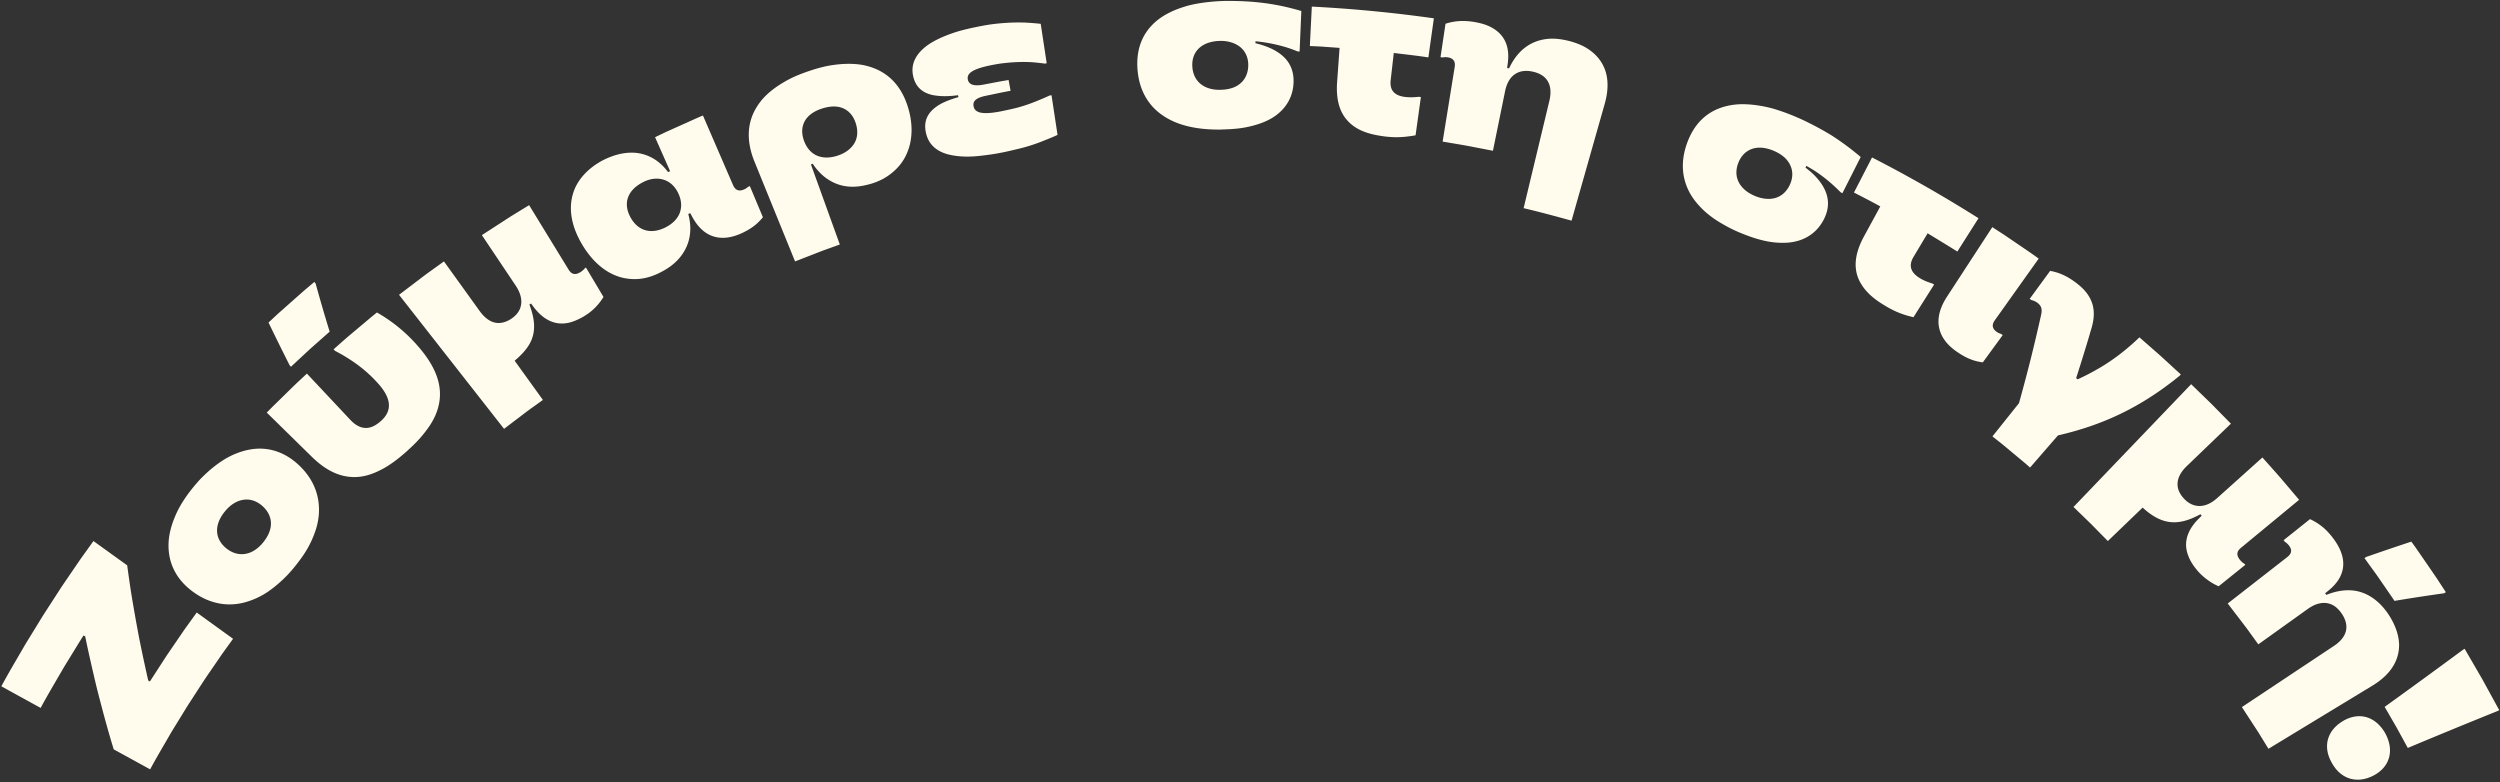 <svg width="943" height="295" fill="none" xmlns="http://www.w3.org/2000/svg"><rect width="100%" height="100%" fill="#333333" stroke="none"/><path d="m35.255 204.073-4.737 6.598-4.58 6.7-2.288 3.353c-.755 1.122-1.479 2.265-2.215 3.4l-4.411 6.815c-1.467 2.278-2.848 4.603-4.275 6.902-1.4 2.312-2.867 4.59-4.203 6.942-2.71 4.679-5.486 9.329-8.04 14.096l14.829 8.152c2.506-4.669 5.22-9.216 7.877-13.803.658-1.15 1.341-2.287 2.038-3.41l2.077-3.383c1.4-2.247 2.74-4.533 4.193-6.753l.632.399c.717 3.624 1.552 7.283 2.355 10.869l1.241 5.367.634 2.663.68 2.678c1.831 7.117 3.698 14.071 5.835 20.997l13.74 7.541c2.295-4.291 4.787-8.468 7.226-12.679 1.194-2.118 2.524-4.162 3.783-6.241 1.285-2.064 2.518-4.163 3.848-6.2 2.668-4.069 5.238-8.205 8.029-12.186l4.122-6.018 4.265-5.924-13.707-9.911-4.595 6.384-6.659 9.741-2.141 3.297-4.276 6.6-.632-.399a720.921 720.921 0 0 1-2.32-10.645l-1.108-5.397-1.004-5.395a804.281 804.281 0 0 1-1.893-10.94c-.578-3.66-1.09-7.327-1.602-11.039l-12.718-9.158v-.013ZM110.601 214.445a69.077 69.077 0 0 0 2.098-2.66 46.004 46.004 0 0 0 1.88-2.619 38.12 38.12 0 0 0 2.937-5.239c.779-1.752 1.44-3.454 1.909-5.146.469-1.692.753-3.38.86-5.04.393-6.669-1.914-12.883-7.344-18.095-5.398-5.185-11.9-7.325-18.728-6.069-1.71.304-3.45.818-5.206 1.521a29.403 29.403 0 0 0-5.266 2.761 44.421 44.421 0 0 0-5.208 4.016 56.081 56.081 0 0 0-2.581 2.449c-.85.871-1.67 1.815-2.495 2.791-3.27 3.913-5.803 7.774-7.394 11.626-.815 1.909-1.439 3.788-1.857 5.612a27.115 27.115 0 0 0-.486 2.71c-.1.897-.148 1.783-.156 2.656-.023 6.979 3.078 12.95 9.113 17.412 6.036 4.461 12.663 5.776 19.1 4.224a25.392 25.392 0 0 0 2.409-.718 28.085 28.085 0 0 0 2.431-.954 30.638 30.638 0 0 0 4.778-2.711 48.205 48.205 0 0 0 9.206-8.527Zm-25.252-7.624c-2.15-1.74-3.383-3.981-3.469-6.392-.098-2.418.9-5.059 3.05-7.633 2.156-2.627 4.674-4.006 7.101-4.31 2.434-.305 4.817.5 6.9 2.336 2.116 1.864 3.224 4.123 3.27 6.513.052 2.404-.996 4.906-3.072 7.429-2.075 2.478-4.422 3.86-6.804 4.191-2.395.325-4.767-.355-6.976-2.134ZM153.736 169.927c1.79-1.582 3.369-3.149 4.745-4.707a47.324 47.324 0 0 0 3.578-4.623c2.019-3.036 3.241-6.074 3.687-9.158.937-6.102-1.218-12.385-6.565-19.047-4.883-6.069-10.499-10.805-16.995-14.527l-2.088 1.683-2.049 1.729-4.106 3.452c-1.362 1.157-2.75 2.287-4.086 3.471l-4.016 3.559.498.56c6.853 3.564 12.152 7.612 16.578 12.662 5.065 5.809 4.787 10.269.745 13.846-2.004 1.757-3.901 2.675-5.836 2.594-1.921-.068-3.82-1.074-5.664-3.037l-16.393-17.464-3.858 3.6c-1.27 1.212-2.522 2.456-3.78 3.681l-5.661 5.538-1.841 1.89 17.044 16.721c5.539 5.431 11.152 7.922 17.083 7.563 2.965-.183 5.957-1.134 9.098-2.791 3.18-1.617 6.413-4.047 9.888-7.175l-.006-.02Zm-44.485-32.132a1016.032 1016.032 0 0 1-7.969-16.137c1.417-1.3 2.802-2.641 4.245-3.915l4.316-3.829 4.322-3.822c1.45-1.267 2.938-2.487 4.4-3.735l.485.567a624.093 624.093 0 0 0 5.295 18.17l-7.375 6.531-7.214 6.711-.512-.541h.007ZM190.14 161.746l7.266-5.515a115.02 115.02 0 0 1 3.672-2.711l3.705-2.665-10.658-14.793c3.726-3.15 6.032-6.089 6.905-9.488.879-3.385.381-7.162-1.341-11.697l.612-.396.896 1.198c2.73 3.66 5.752 5.677 8.975 6.208 1.615.266 3.276.158 4.989-.31.859-.234 1.727-.56 2.603-.971a22.543 22.543 0 0 0 2.723-1.428c3.218-1.951 5.464-4.439 7.149-7.159l-6.611-11.103-.352.204a7.07 7.07 0 0 1-1.797 1.569c-1.795 1.097-3.234.914-4.407-.998l-14.885-24.305-6.75 4.133-2.216 1.43-8.856 5.737 12.772 19.066c3.308 4.964 2.667 9.516-1.528 12.381-1.065.73-2.133 1.223-3.184 1.479-1.051.257-2.072.304-3.096.083-2.033-.438-3.998-1.878-5.812-4.399l-13.457-18.698-4.284 3.087c-1.432 1.025-2.858 2.05-4.251 3.128l-8.407 6.387 39.611 50.553.014-.007ZM279.677 88.015c1.817-.84 3.339-1.72 4.653-2.713 1.313-1 2.418-2.117 3.439-3.352l-4.928-11.763-.669.284a5.574 5.574 0 0 1-1.59 1.022c-1.863.78-3.231.276-4.087-1.702l-11.344-26.217c-1.531.622-3.036 1.298-4.542 1.98l-9.047 4.065c-1.499.695-2.979 1.423-4.472 2.132l5.667 12.806-.756.36c-2.93-3.965-6.669-6.33-10.929-7.097-4.234-.72-8.95.227-13.79 2.7-3.002 1.607-5.491 3.59-7.41 5.815a19.81 19.81 0 0 0-2.442 3.54c-.665 1.242-1.155 2.58-1.507 3.945-1.394 5.477-.285 11.701 3.557 18.231 3.842 6.536 8.699 10.596 13.858 12.284 1.297.431 2.596.684 3.937.833 1.34.149 2.69.153 4.048.014 2.717-.286 5.45-1.169 8.16-2.631 4.442-2.257 7.568-5.398 9.308-9.115 1.759-3.672 2.107-7.992.829-12.703l.73-.348.792 1.459c2.173 3.965 4.871 6.364 7.969 7.326 3.118.995 6.666.6 10.566-1.155Zm-41.912-6.146c-2.785-5.197-1.13-10.124 4.792-13.156 2.677-1.403 5.393-1.65 7.712-.944 2.325.711 4.272 2.414 5.545 5.063 1.291 2.689 1.42 5.265.58 7.482-.833 2.224-2.66 4.042-5.237 5.394-5.67 2.905-10.627 1.332-13.399-3.839h.007ZM328.77 69.255c2.912-.886 5.442-2.226 7.557-3.954 2.128-1.695 3.86-3.732 5.111-6.112 2.508-4.754 3.187-10.808 1.396-17.524-2.108-7.923-6.464-13.215-12.872-15.819a24.37 24.37 0 0 0-5.177-1.439c-1.832-.276-3.786-.377-5.854-.309-2.062.068-4.238.311-6.51.723-2.265.426-4.613 1.092-7.055 1.902-2.549.86-4.907 1.763-7.025 2.821a44.274 44.274 0 0 0-5.718 3.41c-1.692 1.203-3.181 2.477-4.447 3.813a23.906 23.906 0 0 0-3.152 4.276c-3.369 5.92-3.388 12.663-.409 19.985l15.284 37.58 8.408-3.276 2.107-.815 6.365-2.295-10.903-30.214.682-.25c2.562 3.893 5.753 6.433 9.503 7.76 1.872.652 3.868.957 5.988.91 2.114-.047 4.347-.474 6.721-1.173Zm-25.499-16.164c-1.945-5.36.304-10.033 6.711-12.117 3.111-1.02 5.877-1.095 8.099-.097 2.222.98 3.862 2.9 4.738 5.706.887 2.846.655 5.382-.544 7.435-1.206 2.033-3.334 3.709-6.332 4.692-5.904 1.916-10.663-.087-12.672-5.619ZM368.333 10.177a88.225 88.225 0 0 0-6.701 1.586 56.518 56.518 0 0 0-5.516 1.956c-3.302 1.391-5.873 2.861-7.751 4.535-3.755 3.333-4.816 7.01-3.826 10.862.729 2.843 2.367 4.908 5.093 6.06 1.367.583 3.001.907 4.94 1.034 1.947.147 4.2.05 6.786-.298l.166.726c-2.745.764-4.978 1.637-6.758 2.596-1.768 1.012-3.089 2.11-4.017 3.296-1.856 2.362-2.138 5.062-1.358 8.064.996 3.845 3.776 6.515 8.451 7.69 2.334.566 5.172.893 8.506.75 1.666-.062 3.46-.24 5.393-.5a79.076 79.076 0 0 0 6.218-.998c2.252-.432 4.255-.947 6.132-1.38a66.376 66.376 0 0 0 5.225-1.475 73.15 73.15 0 0 0 4.775-1.765 96.44 96.44 0 0 0 4.813-2.027l-2.267-14.971-.726.105a73.585 73.585 0 0 1-4.39 1.904 62.61 62.61 0 0 1-4.319 1.635 55.195 55.195 0 0 1-4.518 1.31c-1.566.386-3.204.724-4.948 1.087-7.537 1.505-9.995.47-10.484-1.791-.404-1.865.64-3.252 4.754-4.07 3.059-.615 6.105-1.322 9.181-1.844l-.742-4.07c-3.115.475-6.194 1.129-9.291 1.697-3.976.794-5.686-.057-6.072-1.823-.477-2.189 1.283-3.97 8.787-5.469a82.017 82.017 0 0 1 2.812-.514 74.068 74.068 0 0 1 2.666-.332 65.78 65.78 0 0 1 5.008-.344 58.701 58.701 0 0 1 4.805.06c1.604.122 3.227.295 4.909.53l.746-.112-2.256-14.892a104.43 104.43 0 0 0-6.095-.477 79.033 79.033 0 0 0-5.734.054c-1.911.09-3.842.252-5.887.498-2.045.239-4.178.647-6.516 1.104l.006.013ZM460.806 48.846c1.1-.04 2.167-.079 3.202-.126 1.034-.06 2.03-.147 2.999-.255a39.218 39.218 0 0 0 5.382-.999c3.319-.866 6.109-2.01 8.373-3.572 2.264-1.541 4-3.44 5.201-5.579 1.2-2.125 1.865-4.535 1.961-7.16.149-3.786-.997-6.977-3.419-9.417-2.415-2.453-6.097-4.273-10.95-5.437l.013-.742c2.931.29 5.57.744 8.14 1.349 1.286.305 2.557.65 3.841 1.054 1.283.397 2.579.9 3.913 1.436l.75.033.647-15.286c-9.015-2.644-17.164-3.848-28.33-3.793-2.99.038-5.778.277-8.371.617-2.593.354-4.983.81-7.174 1.493-4.38 1.332-7.951 3.12-10.714 5.4-5.527 4.634-7.811 10.942-7.186 18.53.609 7.377 3.825 13.16 9.181 16.92 5.38 3.853 12.9 5.721 22.534 5.554l.007-.02Zm-11.072-23.96c-.232-5.473 3.57-9.278 10.386-9.45 1.68-.056 3.197.188 4.526.62 1.323.43 2.458 1.068 3.379 1.872 1.843 1.61 2.832 3.905 2.82 6.636-.014 2.81-1.006 5.13-2.791 6.745-.895.805-1.985 1.442-3.256 1.865-1.271.43-2.723.647-4.344.703-6.533.171-10.483-3.393-10.72-8.99ZM535.944 36.616l-.722-.105c-1.662.174-3.237.277-5.169.065-4.027-.487-5.924-2.464-5.491-6.323l1.17-10.274c4.356.538 8.719 1.004 13.053 1.673l2.067-14.742a520.903 520.903 0 0 0-46.035-4.42l-.739 14.87c1.868.106 3.743.146 5.61.298l5.602.403-.93 12.871c-.452 6.269.805 11.065 3.778 14.408 1.486 1.707 3.399 3.068 5.772 4.076 2.366 1.014 5.193 1.636 8.484 2.063 4.599.562 8.048.178 11.561-.442l2.002-14.42h-.013ZM578.155 27.03c2.669.58 4.618 1.79 5.693 3.667 1.082 1.858 1.298 4.317.569 7.37L574.71 78.52c6.066 1.423 12.076 3.06 18.079 4.712l12.512-44.078c1.782-6.258 1.288-11.46-1.16-15.483-1.224-2.018-2.927-3.736-5.056-5.153a18.632 18.632 0 0 0-3.512-1.842 28.638 28.638 0 0 0-4.105-1.315c-2.63-.625-5.068-.912-7.329-.723-2.261.182-4.324.736-6.182 1.641-3.723 1.818-6.62 5.009-8.735 9.507l-.741-.144.208-1.474c.661-4.544-.143-8.091-2.285-10.73-1.071-1.319-2.468-2.408-4.178-3.279-1.704-.884-3.735-1.452-6.039-1.855-4.182-.706-7.735-.409-10.939.663l-1.887 12.598.749.105c.521-.089 1.214-.162 1.962-.05 2.075.326 2.991 1.505 2.646 3.62l-4.553 28.169c3.17.543 6.342 1.053 9.505 1.628l9.469 1.832 4.578-22.45c1.197-5.946 5-8.583 10.431-7.395l.007.006ZM655.952 87.62c4.073 1.7 7.753 2.916 11.14 3.502 1.687.3 3.304.44 4.824.461 1.514.04 2.944-.058 4.297-.29 5.388-.927 9.447-3.966 11.802-8.664 1.709-3.403 1.948-6.707.764-9.952-.592-1.62-1.534-3.225-2.824-4.811a24.351 24.351 0 0 0-2.193-2.364 34.165 34.165 0 0 0-2.727-2.268l.314-.677c1.285.732 2.491 1.437 3.63 2.192a59.485 59.485 0 0 1 3.253 2.357 60.355 60.355 0 0 1 6.052 5.427l.666.347 6.908-13.656a101.376 101.376 0 0 0-10.978-8.143 108.672 108.672 0 0 0-6.203-3.519c-2.199-1.142-4.517-2.327-7.092-3.404a77.943 77.943 0 0 0-7.872-2.912c-2.495-.774-4.91-1.238-7.169-1.56-2.266-.31-4.397-.428-6.393-.359a25.414 25.414 0 0 0-5.61.87c-6.944 1.911-11.624 6.678-14.205 13.867-2.492 6.947-1.962 13.555 1.354 19.222a24.114 24.114 0 0 0 3.021 4.072 30.419 30.419 0 0 0 4.031 3.796 39.146 39.146 0 0 0 5.093 3.38 52.2 52.2 0 0 0 6.111 3.078l.006.007Zm-.19-26.358c1.029-2.529 2.796-4.29 5.114-5.101 2.311-.806 5.138-.577 8.269.76 1.542.664 2.839 1.475 3.884 2.394a9.311 9.311 0 0 1 2.305 3.107c1.01 2.237.955 4.738-.178 7.219-1.175 2.559-3.033 4.252-5.323 4.98-1.145.366-2.397.468-3.738.352-1.348-.11-2.777-.477-4.267-1.114-3.014-1.282-5.03-3.17-6.068-5.33-1.037-2.152-1.055-4.653.002-7.26v-.007ZM729.542 107.342c-.208-.129-.41-.271-.619-.392-1.604-.502-3.097-1.021-4.758-2.036-3.455-2.117-4.366-4.707-2.369-8.046l5.308-8.873c3.734 2.3 7.502 4.554 11.209 6.892l7.982-12.573a520.93 520.93 0 0 0-40.16-22.928l-6.821 13.238c3.322 1.727 6.665 3.409 9.932 5.24l-6.164 11.333c-3.001 5.527-3.846 10.416-2.521 14.701a13.823 13.823 0 0 0 1.404 3.104c.595 1.015 1.323 2 2.189 2.955 1.733 1.909 4.034 3.67 6.89 5.35 3.943 2.421 7.222 3.531 10.718 4.342l7.78-12.301v-.006ZM738.185 132.709c3.482 2.413 6.419 3.562 9.73 3.976l7.51-10.29-.592-.425a5.784 5.784 0 0 1-1.711-.818c-1.646-1.179-1.925-2.602-.679-4.352l16.553-23.252c-2.843-2.08-5.779-4.037-8.689-6.02l-4.368-2.974-4.436-2.877-17.075 26.197c-2.823 4.335-3.718 8.285-2.992 11.745.713 3.486 3.012 6.56 6.749 9.09ZM773.317 102.169l-7.712 10.556.612.438c.688.196 1.533.467 2.261 1.032 1.541 1.163 1.903 2.365 1.446 4.51a729.375 729.375 0 0 1-3.95 16.756 671.846 671.846 0 0 1-4.409 16.604l-10.016 12.543 3.613 2.862c1.195.967 2.357 1.966 3.539 2.946l3.539 2.946 1.767 1.476 1.732 1.522 10.523-12.121c16.587-3.831 30.893-10.302 45.833-22.449l.51-.542-7.724-7.092-7.884-6.911c-7.19 6.876-14.075 11.584-23.309 15.849l-.565-.469a762.468 762.468 0 0 0 2.89-9.173 502.289 502.289 0 0 0 2.766-9.22c1.209-3.846 1.314-7.061.348-9.928-.483-1.433-1.238-2.779-2.257-4.072-1.025-1.285-2.348-2.478-3.915-3.668-3.323-2.482-6.343-3.804-9.644-4.389l.006-.006ZM782.117 191.217l6.557 6.355 6.403 6.511 13.125-12.619c7.178 6.583 13.331 7.14 21.794 2.507l.485.547-1.057 1.051c-3.233 3.218-4.788 6.479-4.835 9.722-.027 1.627.342 3.229 1.039 4.87.684 1.647 1.729 3.288 3.124 4.935a21.284 21.284 0 0 0 3.897 3.602 20.734 20.734 0 0 0 4.226 2.446l10.061-8.097-.252-.314a6.63 6.63 0 0 1-1.791-1.568c-1.309-1.645-1.358-3.078.371-4.504l21.964-18.132-6.832-8.061c-2.312-2.661-4.672-5.27-7.012-7.906l-17.066 15.312c-2.218 1.988-4.479 2.972-6.599 2.986-2.12.015-4.159-.882-5.893-2.745-1.766-1.89-2.602-3.901-2.442-5.986.159-2.085 1.281-4.212 3.522-6.371l16.596-15.944-7.413-7.532-7.588-7.359-44.378 46.307-.006-.013ZM883.227 231.342c3.098 4.507 2.355 8.84-2.89 12.311l-34.692 23.056 6.356 9.772 3.661 5.962 39.22-23.815c5.559-3.373 8.748-7.518 9.727-12.148.243-1.158.354-2.344.328-3.546a17.326 17.326 0 0 0-.545-3.641c-.625-2.46-1.781-4.982-3.418-7.493-3-4.493-6.621-7.263-10.558-8.483-3.949-1.207-8.348-.767-12.927 1.074l-.444-.612 1.161-.938c7.165-5.74 7.359-12.716 1.629-20.107-1.296-1.671-2.615-3.087-4.058-4.203a22.722 22.722 0 0 0-4.445-2.719l-9.96 7.955.471.586c.443.291.996.708 1.466 1.301 1.316 1.632 1.213 3.094-.481 4.416L840.3 227.634l5.845 7.649 1.456 1.917 1.409 1.949 2.826 3.898 18.653-13.346c2.458-1.761 4.84-2.493 7.022-2.224a7.163 7.163 0 0 1 3.094 1.165c.95.654 1.824 1.55 2.609 2.693l.013.007Zm9.264-21.243a996.85 996.85 0 0 1 17.067-5.798l1.693 2.341 1.639 2.374 3.273 4.753c1.086 1.589 2.192 3.164 3.252 4.766l3.152 4.836-.625.403c-6.289.891-12.479 1.817-18.724 2.879l-5.58-8.117c-.919-1.362-1.891-2.686-2.857-4.017l-2.889-3.991.606-.436-.007.007ZM899.491 266.629l4.455 7.696 4.269 7.798a2699.54 2699.54 0 0 1 33.916-13.945l.584-.311-6.384-11.65-6.669-11.498-.639.382a2739.065 2739.065 0 0 1-29.538 21.534l.006-.006Zm-15.756 5.362c5.904-3.518 12.178-1.973 15.942 4.535 3.61 6.591 1.724 12.801-4.366 15.994-6.089 3.192-12.308 1.498-15.727-4.748-3.572-6.164-1.753-12.257 4.151-15.774v-.007Z" fill="#FFFBED"/></svg>